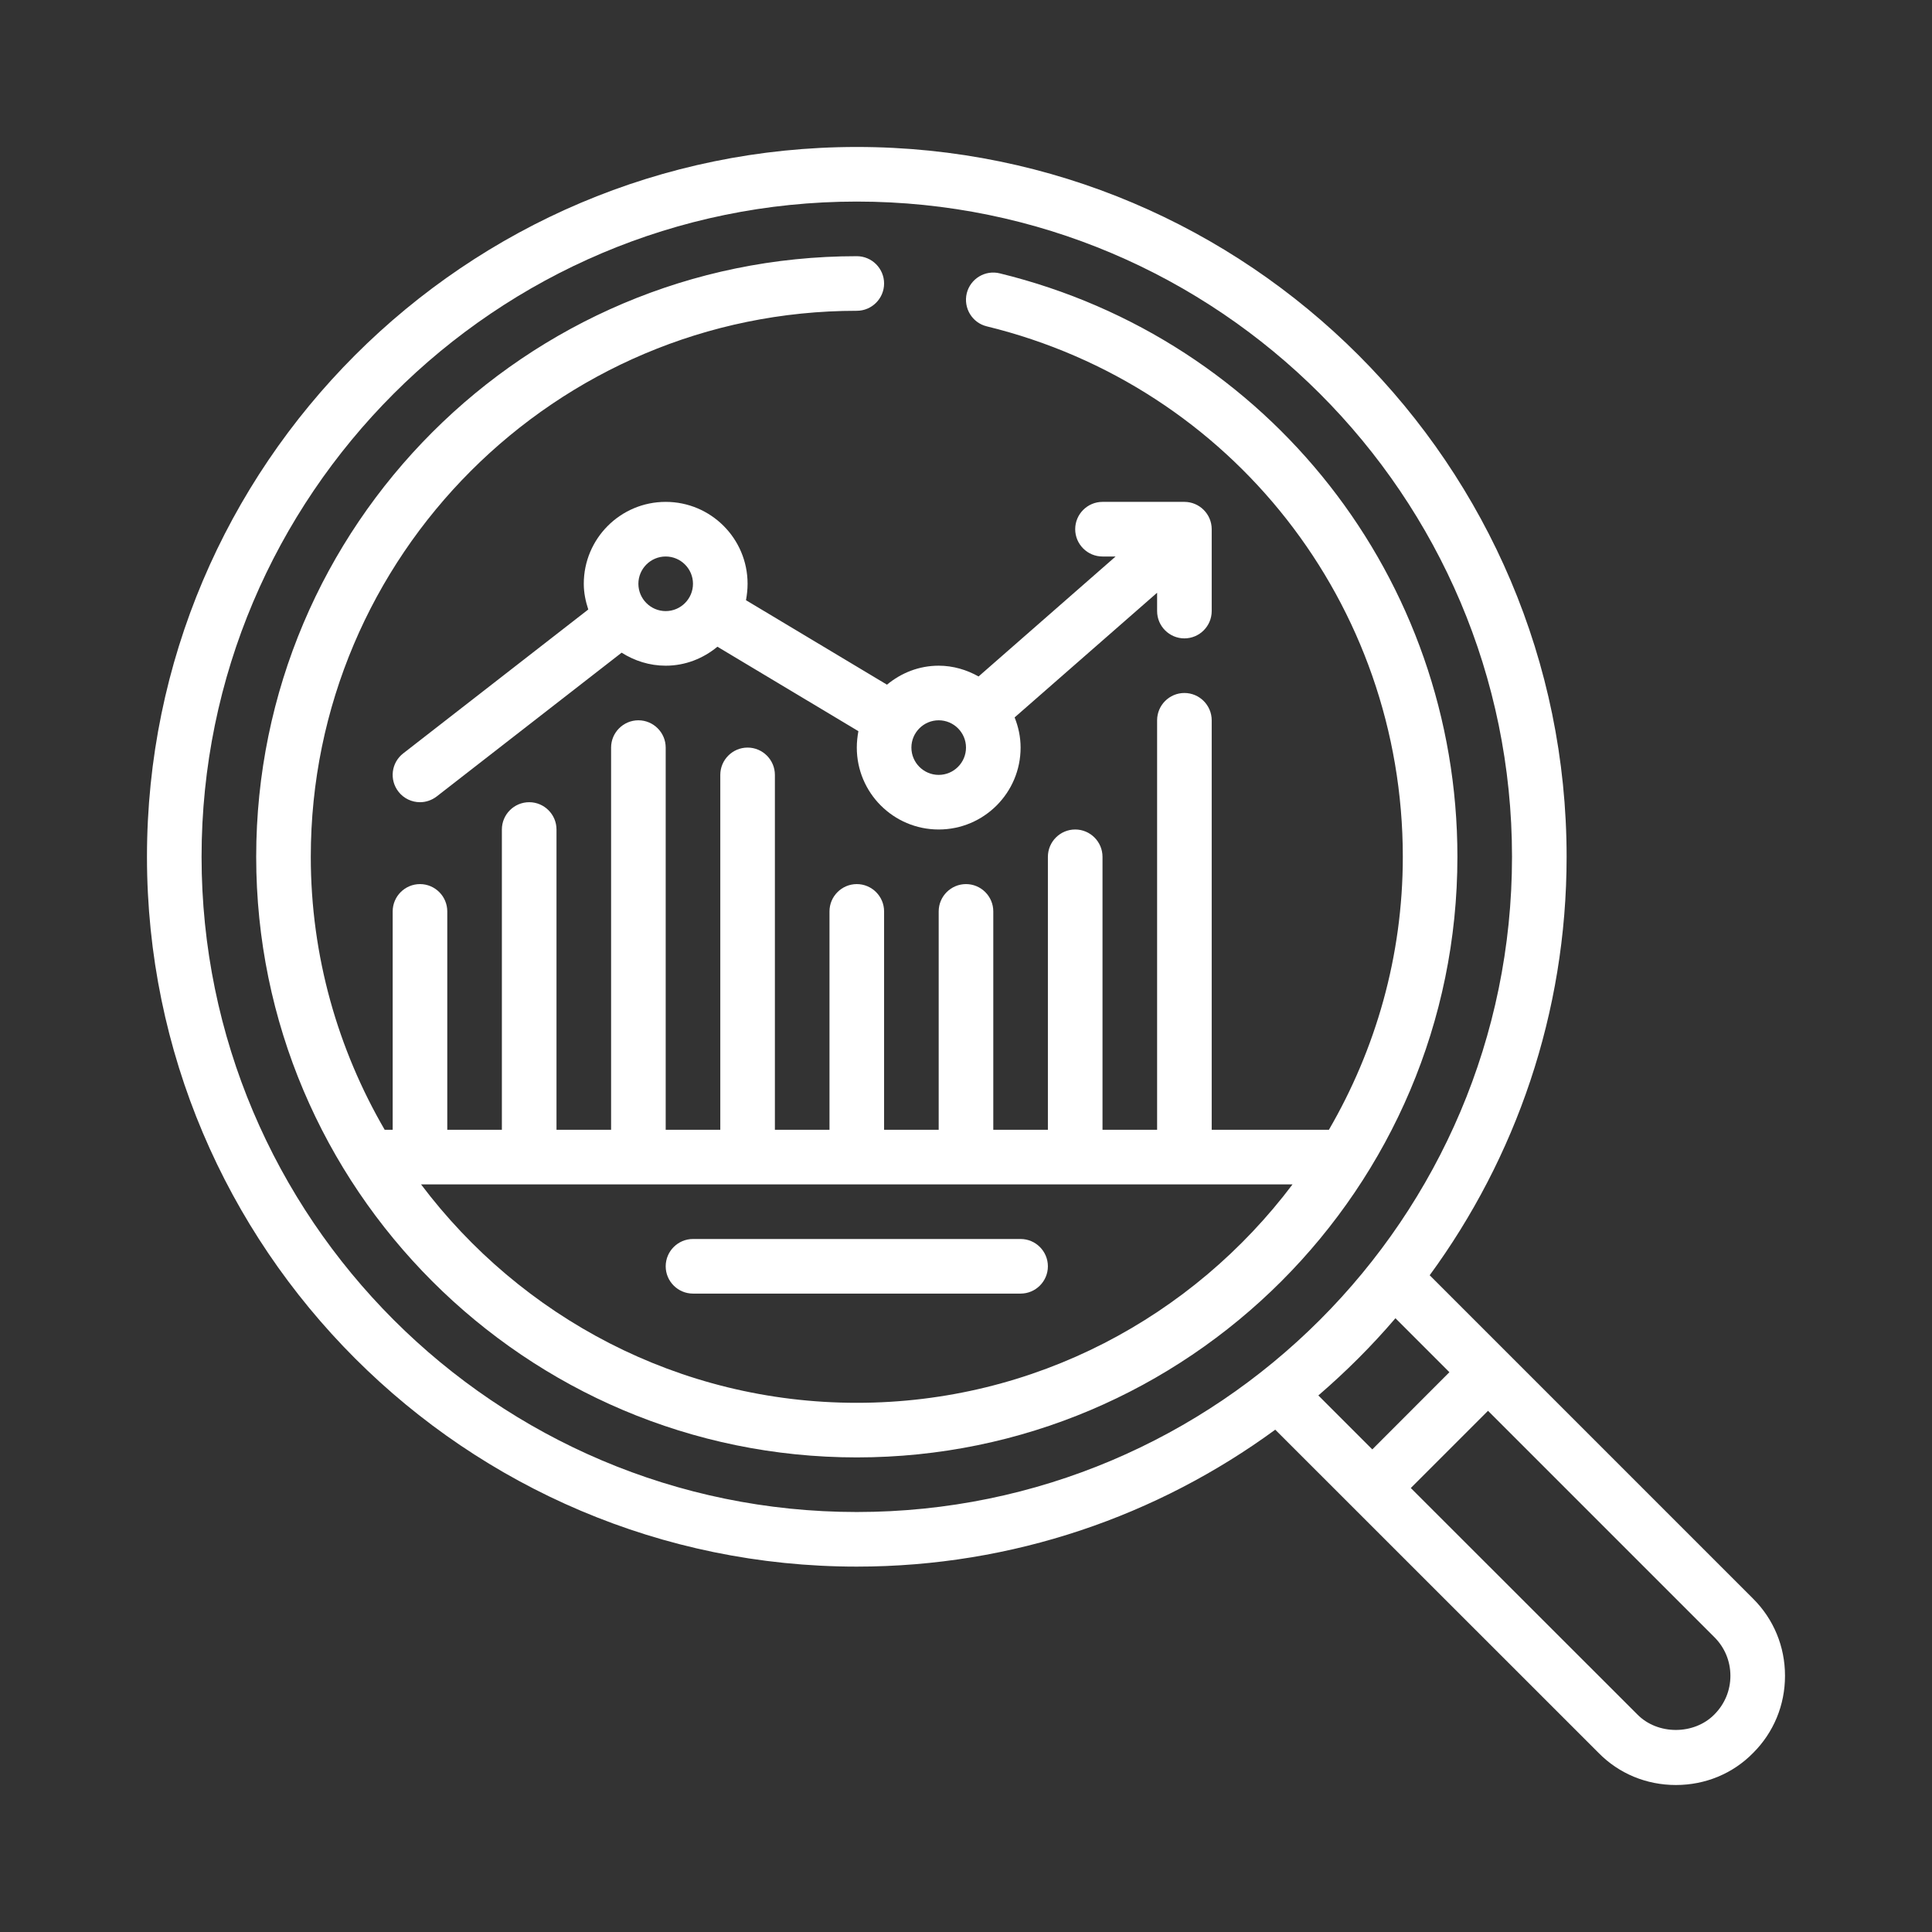 <svg xmlns="http://www.w3.org/2000/svg" xmlns:xlink="http://www.w3.org/1999/xlink" width="500" zoomAndPan="magnify" viewBox="0 0 375 375" height="500" preserveAspectRatio="xMidYMid meet" version="1.0"><rect x="0" y="0" width="375" height="375" fill="#333333" stroke="none"/><defs><clipPath id="a83cddaf47"><path d="M 28.527 28.527 L 346.527 28.527 L 346.527 346.527 L 28.527 346.527 Z M 28.527 28.527 " clip-rule="nonzero"/></clipPath></defs><g clip-path="url(#a83cddaf47)"><path fill="#ffffff" d="M 332.746 332.789 C 328.836 336.762 321.754 336.805 317.801 332.766 L 273.836 288.824 L 288.824 273.836 L 332.766 317.781 C 334.773 319.789 335.871 322.438 335.871 325.273 C 335.871 328.109 334.773 330.758 332.746 332.789 Z M 270.855 255.867 L 281.328 266.344 L 266.363 281.328 L 255.891 270.855 C 261.25 266.238 266.262 261.25 270.855 255.867 Z M 39.125 166.305 C 39.125 96.176 96.176 39.125 166.305 39.125 C 236.434 39.125 293.48 96.176 293.48 166.305 C 293.48 236.434 236.434 293.48 166.305 293.48 C 96.176 293.48 39.125 236.434 39.125 166.305 Z M 277.5 247.527 C 294.184 224.738 304.078 196.648 304.078 166.305 C 304.078 90.336 242.27 28.527 166.305 28.527 C 90.336 28.527 28.527 90.336 28.527 166.305 C 28.527 242.27 90.336 304.078 166.305 304.078 C 196.648 304.078 224.738 294.184 247.527 277.5 L 310.266 340.219 C 314.219 344.254 319.562 346.469 325.293 346.469 C 331.008 346.469 336.348 344.254 340.262 340.262 C 344.277 336.266 346.469 330.945 346.469 325.273 C 346.469 319.602 344.277 314.281 340.262 310.289 L 277.5 247.527 " fill-opacity="1" fill-rule="nonzero"/></g><path fill="#ffffff" d="M 182.199 150.406 C 179.281 150.406 176.902 148.027 176.902 145.105 C 176.902 142.188 179.281 139.809 182.199 139.809 C 185.117 139.809 187.5 142.188 187.5 145.105 C 187.5 148.027 185.117 150.406 182.199 150.406 Z M 129.211 118.613 C 126.293 118.613 123.91 116.23 123.91 113.312 C 123.91 110.395 126.293 108.016 129.211 108.016 C 132.129 108.016 134.508 110.395 134.508 113.312 C 134.508 116.23 132.129 118.613 129.211 118.613 Z M 182.199 129.211 C 178.371 129.211 174.914 130.617 172.16 132.895 L 144.797 116.5 C 144.984 115.465 145.105 114.41 145.105 113.312 C 145.105 104.535 137.988 97.414 129.211 97.414 C 120.434 97.414 113.312 104.535 113.312 113.312 C 113.312 115.074 113.664 116.707 114.184 118.301 L 78.27 146.227 C 75.949 148.027 75.535 151.336 77.336 153.656 C 78.371 155 79.945 155.707 81.52 155.707 C 82.656 155.707 83.797 155.332 84.77 154.586 L 120.66 126.684 C 123.145 128.258 126.062 129.211 129.211 129.211 C 133.039 129.211 136.496 127.801 139.25 125.527 L 166.613 141.918 C 166.426 142.953 166.305 144.012 166.305 145.105 C 166.305 153.883 173.422 161.004 182.199 161.004 C 190.977 161.004 198.098 153.883 198.098 145.105 C 198.098 143.039 197.664 141.07 196.938 139.25 L 224.594 115.051 L 224.594 118.613 C 224.594 121.531 226.973 123.91 229.891 123.91 C 232.809 123.91 235.191 121.531 235.191 118.613 L 235.191 102.715 C 235.191 99.797 232.809 97.414 229.891 97.414 L 213.996 97.414 C 211.074 97.414 208.695 99.797 208.695 102.715 C 208.695 105.633 211.074 108.016 213.996 108.016 L 216.539 108.016 L 189.941 131.301 C 187.645 130.016 185.016 129.211 182.199 129.211 " fill-opacity="1" fill-rule="nonzero"/><path fill="#ffffff" d="M 166.305 272.285 C 131.734 272.285 101.078 255.578 81.727 229.891 L 250.879 229.891 C 231.527 255.578 200.871 272.285 166.305 272.285 Z M 194.062 53.059 C 191.227 52.352 188.348 54.094 187.645 56.93 C 186.961 59.785 188.699 62.66 191.535 63.344 C 239.082 74.957 272.285 117.289 272.285 166.305 C 272.285 185.617 267.004 203.688 257.938 219.293 L 235.191 219.293 L 235.191 139.809 C 235.191 136.891 232.809 134.508 229.891 134.508 C 226.973 134.508 224.594 136.891 224.594 139.809 L 224.594 219.293 L 213.996 219.293 L 213.996 166.305 C 213.996 163.383 211.613 161.004 208.695 161.004 C 205.777 161.004 203.395 163.383 203.395 166.305 L 203.395 219.293 L 192.797 219.293 L 192.797 176.902 C 192.797 173.984 190.418 171.602 187.5 171.602 C 184.582 171.602 182.199 173.984 182.199 176.902 L 182.199 219.293 L 171.602 219.293 L 171.602 176.902 C 171.602 173.984 169.223 171.602 166.305 171.602 C 163.383 171.602 161.004 173.984 161.004 176.902 L 161.004 219.293 L 150.406 219.293 L 150.406 150.406 C 150.406 147.488 148.027 145.105 145.105 145.105 C 142.188 145.105 139.809 147.488 139.809 150.406 L 139.809 219.293 L 129.211 219.293 L 129.211 145.105 C 129.211 142.188 126.828 139.809 123.91 139.809 C 120.992 139.809 118.613 142.188 118.613 145.105 L 118.613 219.293 L 108.016 219.293 L 108.016 161.004 C 108.016 158.086 105.633 155.707 102.715 155.707 C 99.797 155.707 97.414 158.086 97.414 161.004 L 97.414 219.293 L 86.816 219.293 L 86.816 176.902 C 86.816 173.984 84.438 171.602 81.52 171.602 C 78.602 171.602 76.219 173.984 76.219 176.902 L 76.219 219.293 L 74.668 219.293 C 65.602 203.688 60.324 185.617 60.324 166.305 C 60.324 107.867 107.867 60.324 166.305 60.324 C 169.223 60.324 171.602 57.941 171.602 55.023 C 171.602 52.105 169.223 49.727 166.305 49.727 C 102.012 49.727 49.727 102.012 49.727 166.305 C 49.727 230.594 102.012 282.883 166.305 282.883 C 230.594 282.883 282.883 230.594 282.883 166.305 C 282.883 112.402 246.348 65.828 194.062 53.059 " fill-opacity="1" fill-rule="nonzero"/><path fill="#ffffff" d="M 198.098 240.488 L 134.508 240.488 C 131.59 240.488 129.211 242.871 129.211 245.789 C 129.211 248.707 131.59 251.086 134.508 251.086 L 198.098 251.086 C 201.016 251.086 203.395 248.707 203.395 245.789 C 203.395 242.871 201.016 240.488 198.098 240.488 " fill-opacity="1" fill-rule="nonzero"/></svg>